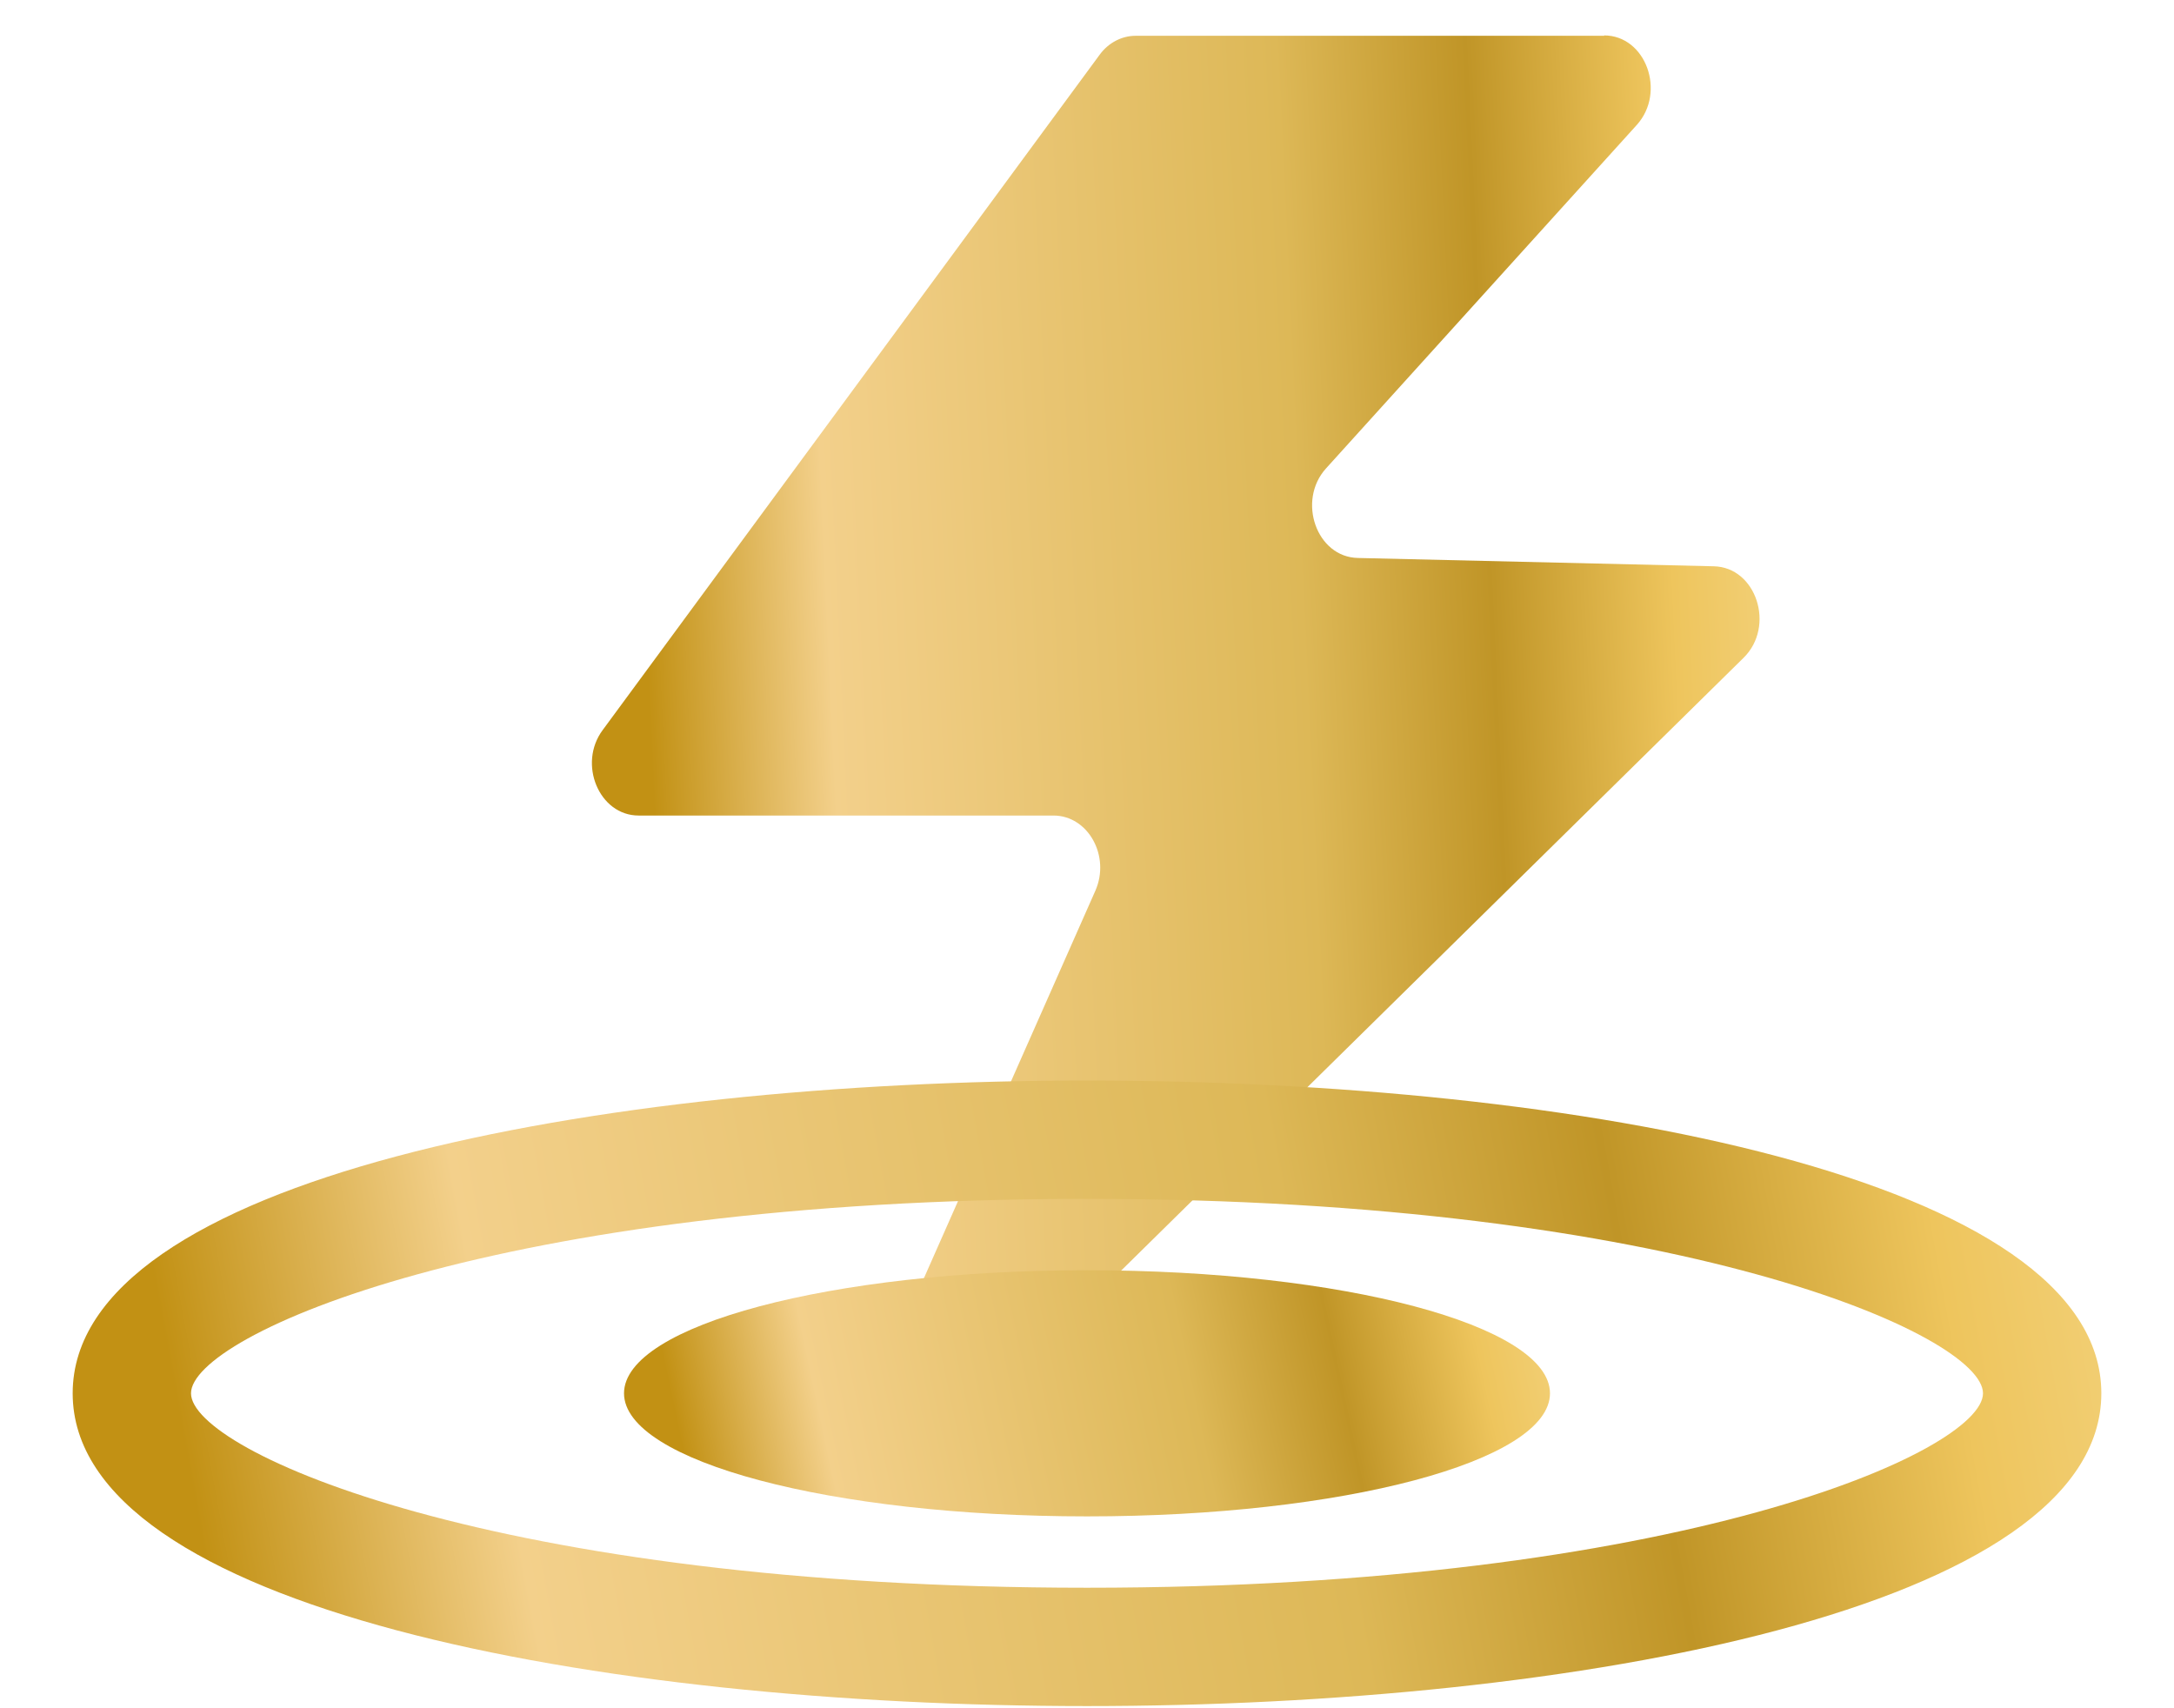 <svg xmlns="http://www.w3.org/2000/svg" width="28" height="22" viewBox="0 0 28 22" fill="none"><path d="M20.664 0.461H14.625C14.447 0.461 14.274 0.552 14.163 0.705L7.763 9.401C7.438 9.837 7.717 10.503 8.225 10.503H13.568C14.015 10.503 14.305 11.026 14.107 11.473L11.369 17.66C11.074 18.32 11.811 18.95 12.303 18.467L22.457 8.471C22.869 8.065 22.62 7.303 22.071 7.293L17.49 7.186C16.956 7.176 16.702 6.449 17.078 6.033L21.081 1.609C21.462 1.187 21.198 0.456 20.659 0.456L20.664 0.461Z" fill="url(#paint0_linear_191_11)"></path><path d="M14 21.972C7.707 21.972 0.936 20.712 0.936 17.944C0.936 15.176 7.707 13.916 14 13.916C20.293 13.916 27.064 15.176 27.064 17.944C27.064 20.712 20.293 21.972 14 21.972ZM14 15.44C6.386 15.44 2.46 17.197 2.46 17.944C2.46 18.691 6.386 20.448 14 20.448C21.614 20.448 25.54 18.691 25.54 17.944C25.54 17.197 21.614 15.44 14 15.44Z" fill="url(#paint1_linear_191_11)"></path><path d="M14 19.529C17.293 19.529 19.963 18.819 19.963 17.944C19.963 17.069 17.293 16.359 14 16.359C10.707 16.359 8.037 17.069 8.037 17.944C8.037 18.819 10.707 19.529 14 19.529Z" fill="url(#paint2_linear_191_11)"></path><defs><linearGradient id="paint0_linear_191_11" x1="22.485" y1="-23.029" x2="5.063" y2="-22.215" gradientUnits="userSpaceOnUse"><stop stop-color="#F5D88C"></stop><stop offset="0.135" stop-color="#EEC55D"></stop><stop offset="0.27" stop-color="#C09527"></stop><stop offset="0.41" stop-color="#DDB857"></stop><stop offset="0.76" stop-color="#F3D08B"></stop><stop offset="0.895" stop-color="#C29114"></stop></linearGradient><linearGradient id="paint1_linear_191_11" x1="26.757" y1="3.511" x2="-2.593" y2="8.889" gradientUnits="userSpaceOnUse"><stop stop-color="#F5D88C"></stop><stop offset="0.135" stop-color="#EEC55D"></stop><stop offset="0.27" stop-color="#C09527"></stop><stop offset="0.41" stop-color="#DDB857"></stop><stop offset="0.76" stop-color="#F3D08B"></stop><stop offset="0.895" stop-color="#C29114"></stop></linearGradient><linearGradient id="paint2_linear_191_11" x1="19.823" y1="12.265" x2="6.575" y2="15.082" gradientUnits="userSpaceOnUse"><stop stop-color="#F5D88C"></stop><stop offset="0.135" stop-color="#EEC55D"></stop><stop offset="0.27" stop-color="#C09527"></stop><stop offset="0.41" stop-color="#DDB857"></stop><stop offset="0.76" stop-color="#F3D08B"></stop><stop offset="0.895" stop-color="#C29114"></stop></linearGradient></defs></svg>